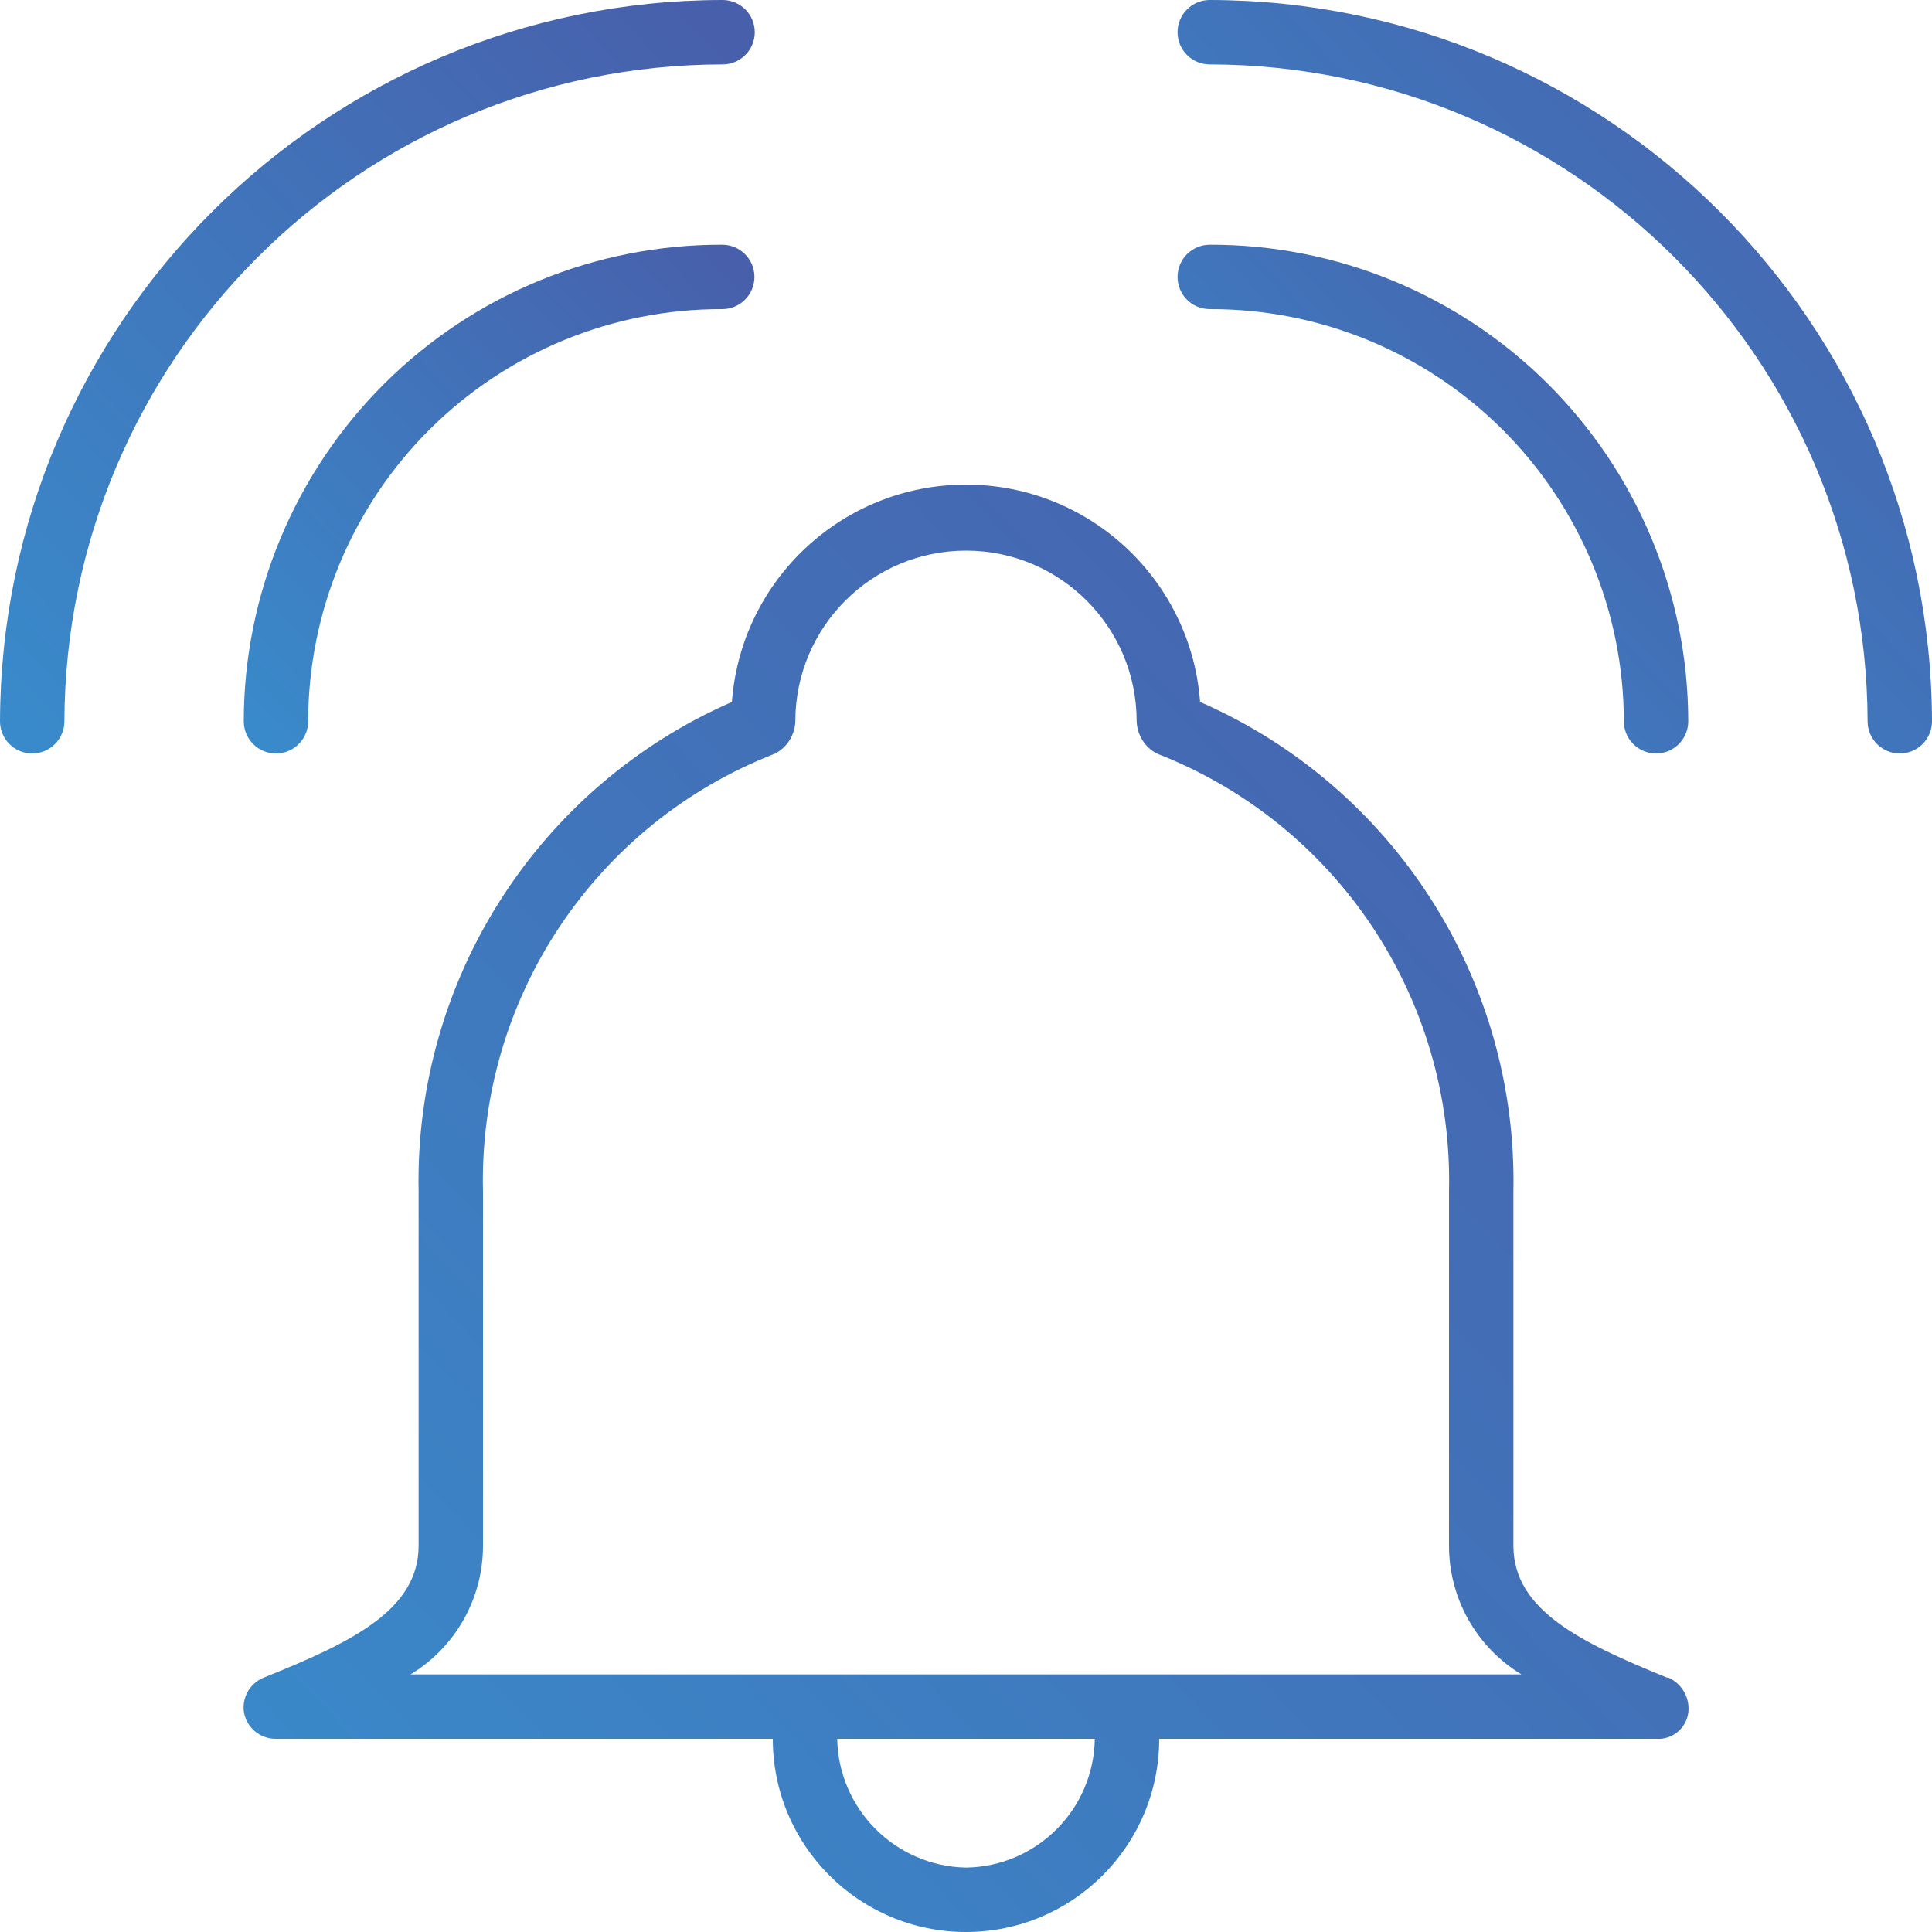 <?xml version="1.0" encoding="UTF-8"?>
<svg width="60px" height="60px" viewBox="0 0 60 60" version="1.1" xmlns="http://www.w3.org/2000/svg" xmlns:xlink="http://www.w3.org/1999/xlink">
    <!-- Generator: Sketch 50.2 (55047) - http://www.bohemiancoding.com/sketch -->
    <title>alarm</title>
    <desc>Created with Sketch.</desc>
    <defs>
        <linearGradient x1="100%" y1="5.816%" x2="1.689%" y2="100%" id="linearGradient-1">
            <stop stop-color="#485FAB" offset="0%"></stop>
            <stop stop-color="#398BCB" offset="100%"></stop>
        </linearGradient>
    </defs>
    <g id="ICONS-" stroke="none" stroke-width="1" fill="none" fill-rule="evenodd">
        <g id="alarm" fill="url(#linearGradient-1)" fill-rule="nonzero">
            <path d="M51.77,52.1 C49.07,51 47,50 47,48 L47,37 C47.13,30.432 43.289,24.432 37.27,21.8 C36.987,17.994 33.817,15.05 30,15.05 C26.183,15.05 23.013,17.994 22.73,21.8 C16.711,24.432 12.87,30.432 13,37 L13,48 C13,50 10.93,51 8.19,52.1 C7.753,52.277 7.498,52.735 7.58,53.2 C7.676,53.673 8.097,54.01 8.58,54 L24,54 C24,57.314 26.686,60 30,60 C33.314,60 36,57.314 36,54 L51.43,54 C51.922,54.037 52.358,53.688 52.43,53.2 C52.492,52.736 52.239,52.288 51.81,52.1 L51.77,52.1 Z M30,58 C27.809,57.957 26.043,56.191 26,54 L34,54 C33.968,56.196 32.196,57.968 30,58 Z M12.75,52 C14.149,51.153 15.002,49.635 15,48 L15,37 C14.857,31.006 18.489,25.566 24.08,23.4 C24.45,23.201 24.686,22.82 24.7,22.4 C24.7,19.473 27.073,17.1 30,17.1 C32.927,17.1 35.3,19.473 35.3,22.4 C35.314,22.82 35.55,23.201 35.92,23.4 C41.509,25.568 45.14,31.007 45,37 L45,48 C44.998,49.635 45.851,51.153 47.25,52 L12.75,52 Z" id="Shape"></path>
            <path d="M8.57,23.4 C9.122,23.4 9.57,22.952 9.57,22.4 C9.575,18.996 10.934,15.735 13.346,13.334 C15.758,10.933 19.026,9.589 22.43,9.6 C22.982,9.6 23.43,9.152 23.43,8.6 C23.43,8.048 22.982,7.6 22.43,7.6 C18.496,7.589 14.719,9.143 11.932,11.919 C9.145,14.696 7.575,18.466 7.57,22.4 C7.57,22.952 8.018,23.4 8.57,23.4" id="Shape"></path>
            <path d="M22.44,2 C22.992,2 23.44,1.552 23.44,1 C23.44,0.448 22.992,3.38176876e-17 22.44,0 C10.069,0.016 0.039,10.029 1.77635684e-15,22.4 C1.79181173e-15,22.952 0.448,23.4 1,23.4 C1.265,23.4 1.52,23.295 1.707,23.107 C1.895,22.92 2,22.665 2,22.4 C2.039,11.134 11.174,2.016 22.44,2" id="Shape"></path>
            <path d="M37.57,7.6 C37.018,7.6 36.57,8.048 36.57,8.6 C36.57,9.152 37.018,9.6 37.57,9.6 C40.974,9.589 44.242,10.933 46.654,13.334 C49.066,15.735 50.425,18.996 50.43,22.4 C50.43,22.952 50.878,23.4 51.43,23.4 C51.982,23.4 52.43,22.952 52.43,22.4 C52.425,18.466 50.855,14.696 48.068,11.919 C45.281,9.143 41.504,7.589 37.57,7.6" id="Shape"></path>
            <path d="M37.57,0 C37.018,-3.38176876e-17 36.57,0.448 36.57,1 C36.57,1.552 37.018,2 37.57,2 C48.832,2.022 57.962,11.138 58,22.4 C58,22.952 58.448,23.4 59,23.4 C59.552,23.4 60,22.952 60,22.4 C59.961,10.033 49.937,0.022 37.57,0" id="Shape"></path>
        </g>
    </g>
</svg>